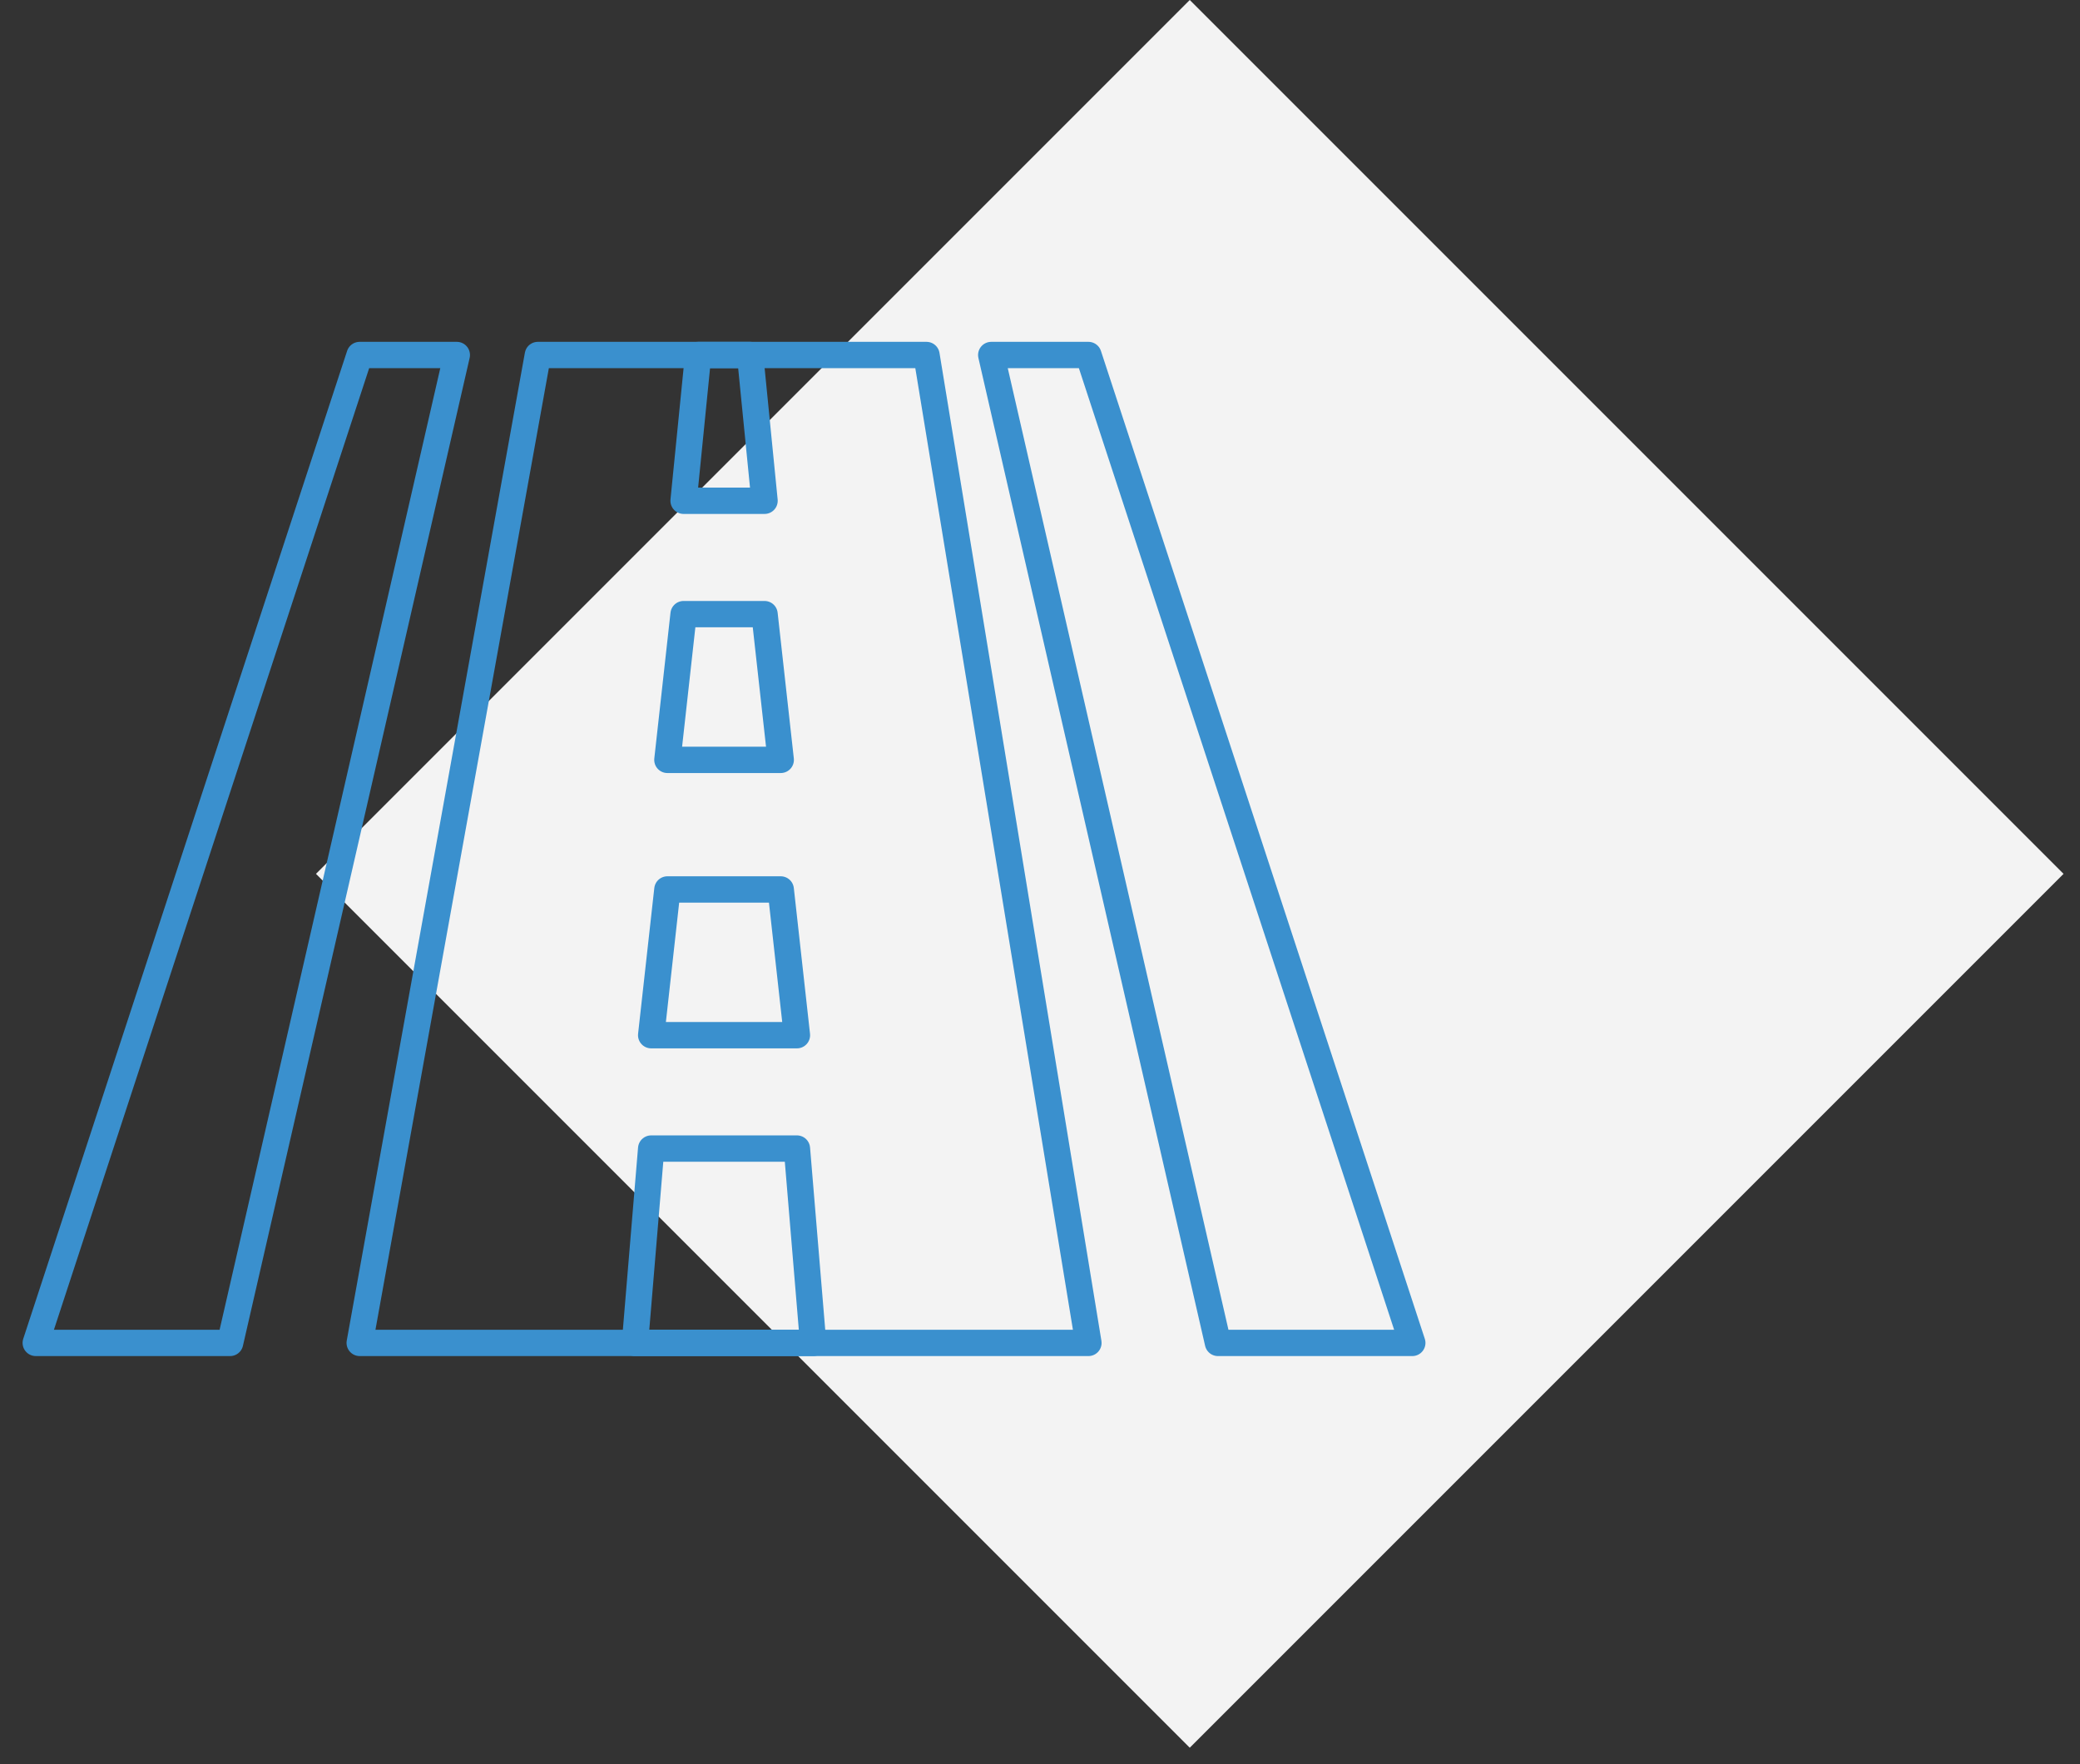 <?xml version="1.0" encoding="UTF-8"?> <svg xmlns="http://www.w3.org/2000/svg" width="79" height="67" viewBox="0 0 79 67" fill="none"><rect x="0" y="0" width="79" height="67" fill="#333333" stroke="none"/> <rect x="45.188" width="46.933" height="46.933" transform="rotate(45 45.188 0)" fill="#F3F3F3"></rect> <path d="M20.428 13.482H35.189L41.339 51H13.662L20.428 13.482Z" stroke="#3A90CE" stroke-linecap="round" stroke-linejoin="round"></path> <path d="M37.648 13.482H41.339L53.64 51H46.259L37.648 13.482Z" stroke="#3A90CE" stroke-linecap="round" stroke-linejoin="round"></path> <path d="M17.35 13.482H13.659L1.358 51H8.739L17.35 13.482Z" stroke="#3A90CE" stroke-linecap="round" stroke-linejoin="round"></path> <path d="M25.963 23.323H29.038L29.653 28.858H25.348L25.963 23.323Z" stroke="#3A90CE" stroke-linecap="round" stroke-linejoin="round"></path> <path d="M25.348 33.779H29.653L30.268 39.314H24.732L25.348 33.779Z" stroke="#3A90CE" stroke-linecap="round" stroke-linejoin="round"></path> <path d="M24.732 43.619H30.268L30.883 51H24.117L24.732 43.619Z" stroke="#3A90CE" stroke-linecap="round" stroke-linejoin="round"></path> <path d="M26.516 13.482H28.489L29.038 19.018H25.963L26.516 13.482Z" stroke="#3A90CE" stroke-linecap="round" stroke-linejoin="round"></path> </svg> 